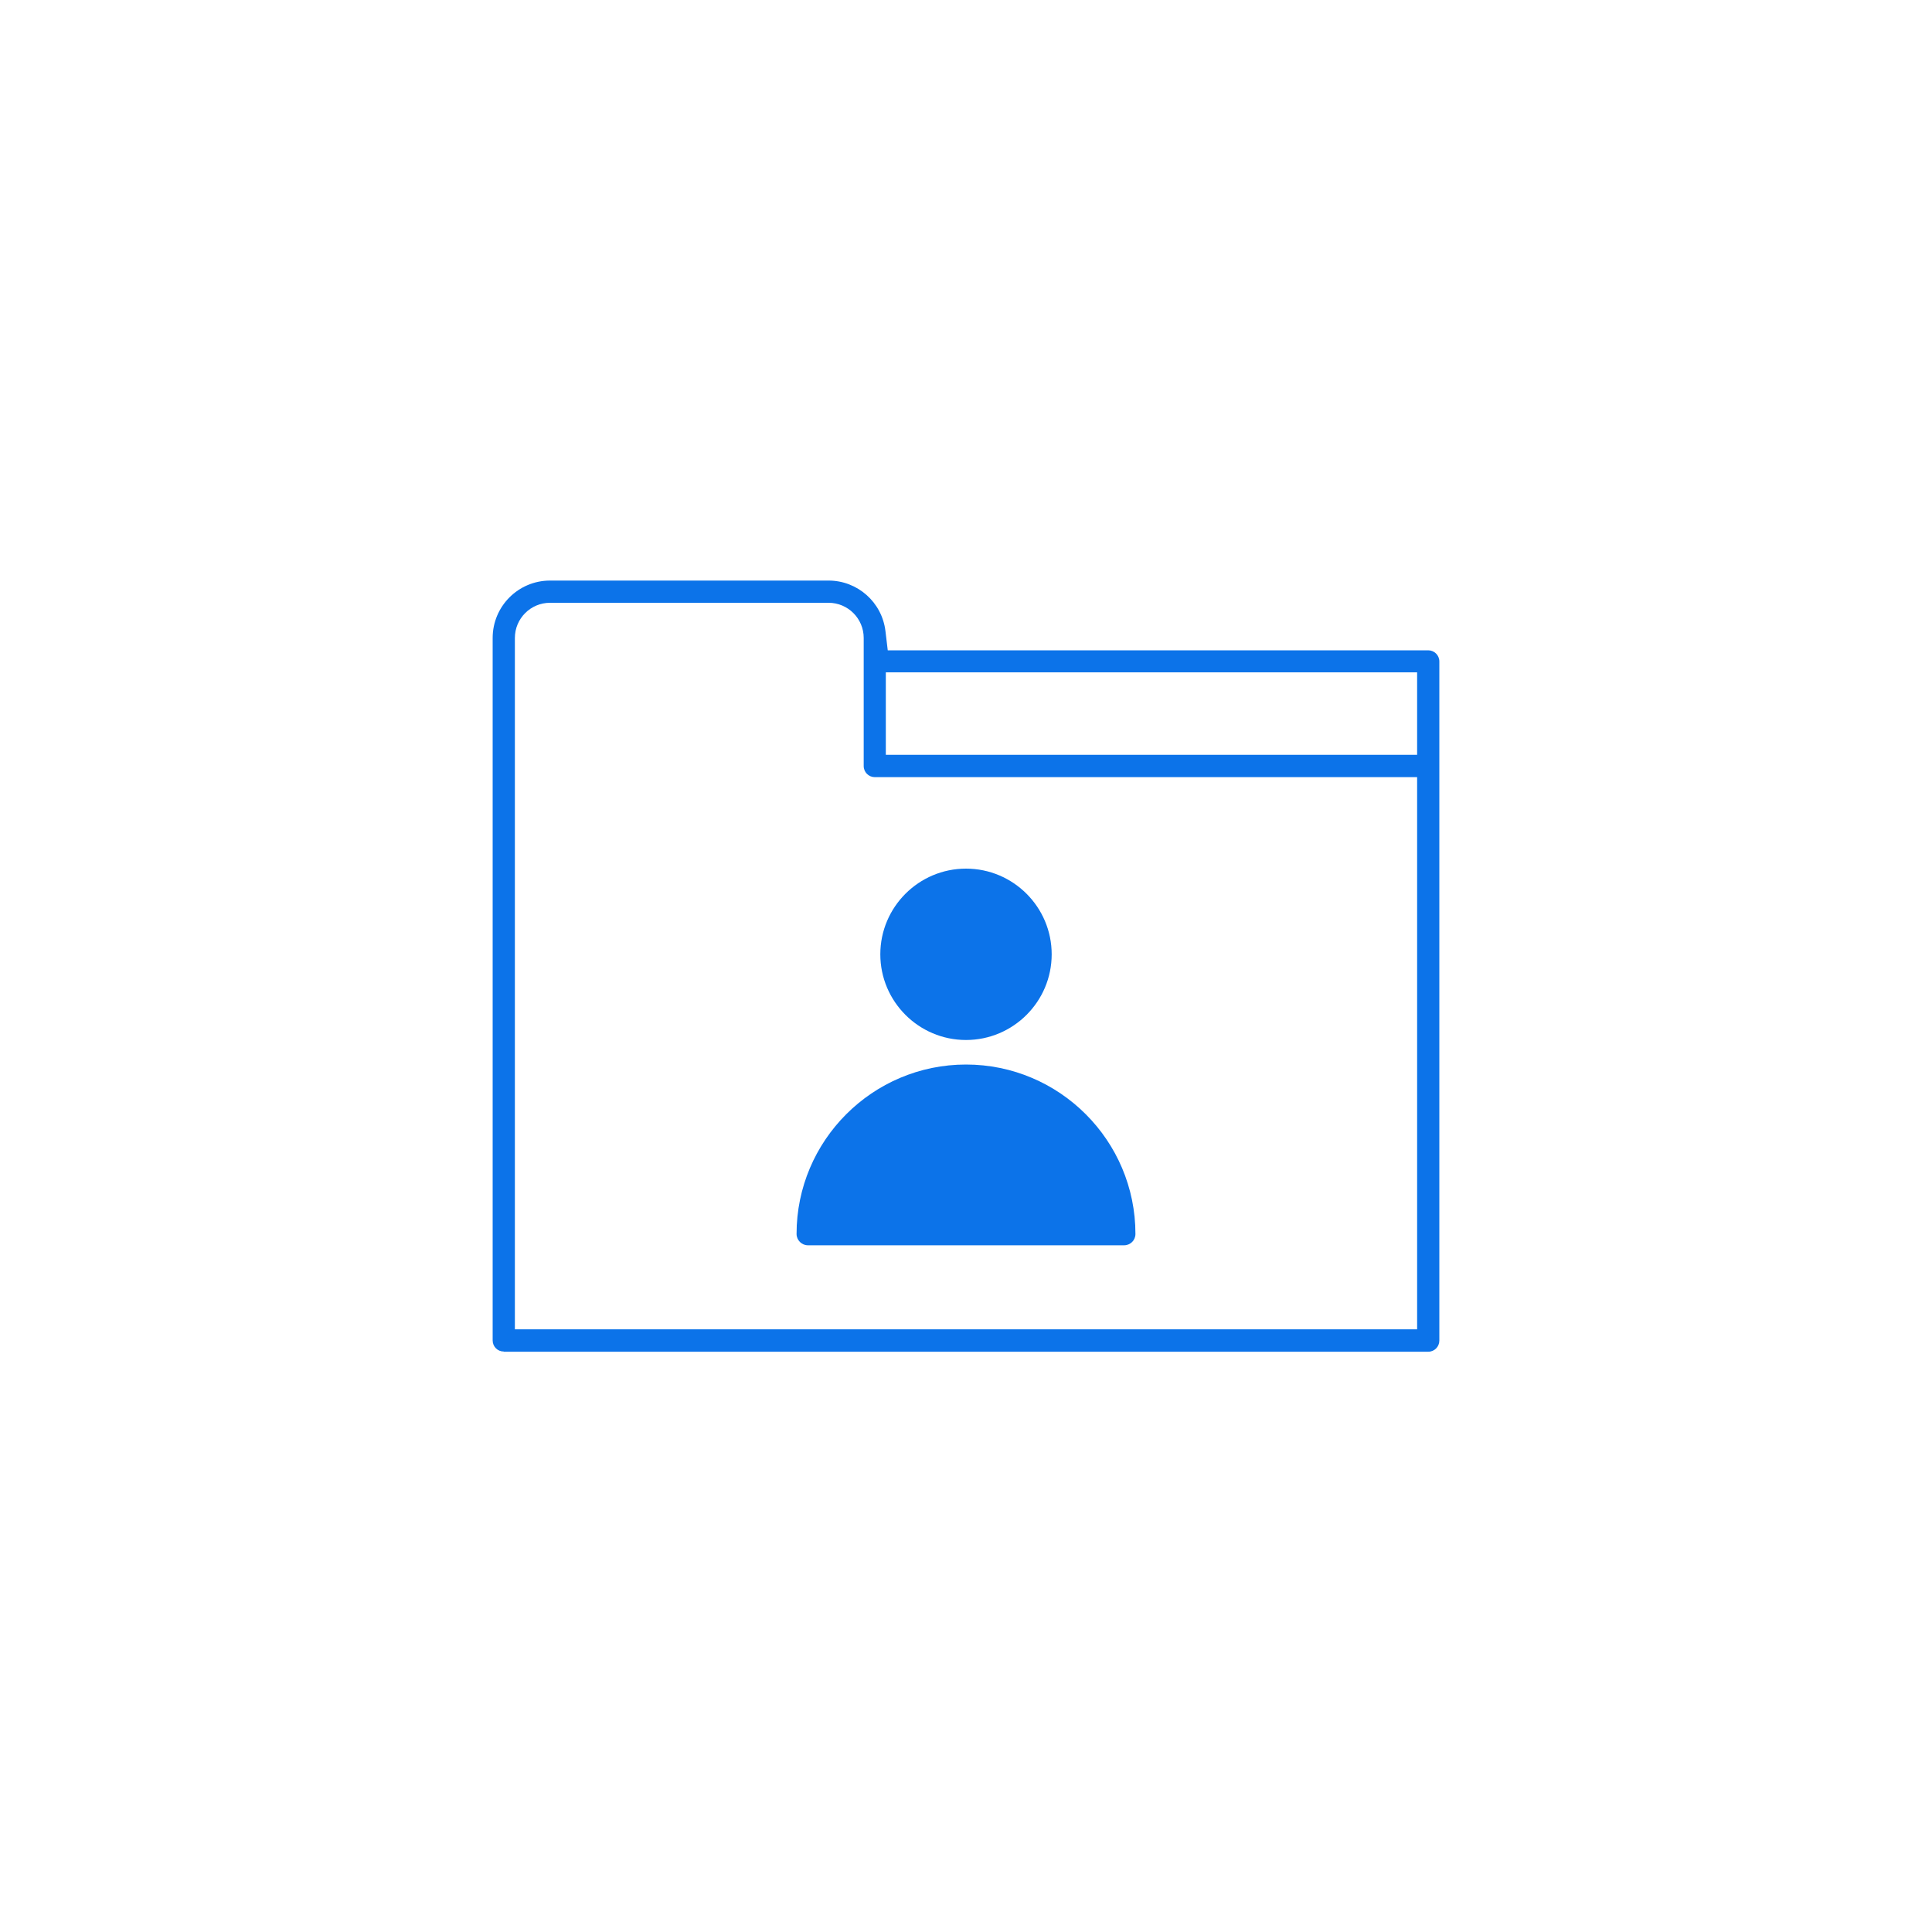 <?xml version="1.0" encoding="UTF-8"?>
<svg id="Layer_1" data-name="Layer 1" xmlns="http://www.w3.org/2000/svg" viewBox="0 0 200 200">
  <defs>
    <style>
      .cls-1 {
        fill: #0c73e9;
        fill-rule: evenodd;
        stroke-width: 0px;
      }
    </style>
  </defs>
  <path class="cls-1" d="M52.15,139.91c-.64,0-1.15-.51-1.15-1.15v-72.72c0-3.28,2.66-5.94,5.94-5.94h28.83c3,0,5.53,2.24,5.89,5.22l.24,2h55.95c.63,0,1.15.51,1.15,1.15v70.31c0,.63-.51,1.15-1.15,1.15H52.15ZM56.94,62.4c-2.01,0-3.64,1.63-3.64,3.64v71.57h93.4v-57.16h-56.14c-.63,0-1.15-.51-1.15-1.15v-13.26c0-2.01-1.63-3.64-3.64-3.64h-28.83ZM91.7,78.14h55v-8.54h-55v8.54Z"/>
  <g>
    <path class="cls-1" d="M100,107.66c-4.89,0-8.87-3.98-8.87-8.87s3.98-8.87,8.87-8.87,8.87,3.98,8.87,8.87-3.98,8.87-8.87,8.87Z"/>
    <path class="cls-1" d="M83.63,128.91c-.64,0-1.17-.53-1.17-1.17,0-9.67,7.87-17.54,17.54-17.54s17.54,7.87,17.54,17.54c0,.65-.52,1.17-1.17,1.17h-32.74Z"/>
  </g>
</svg>